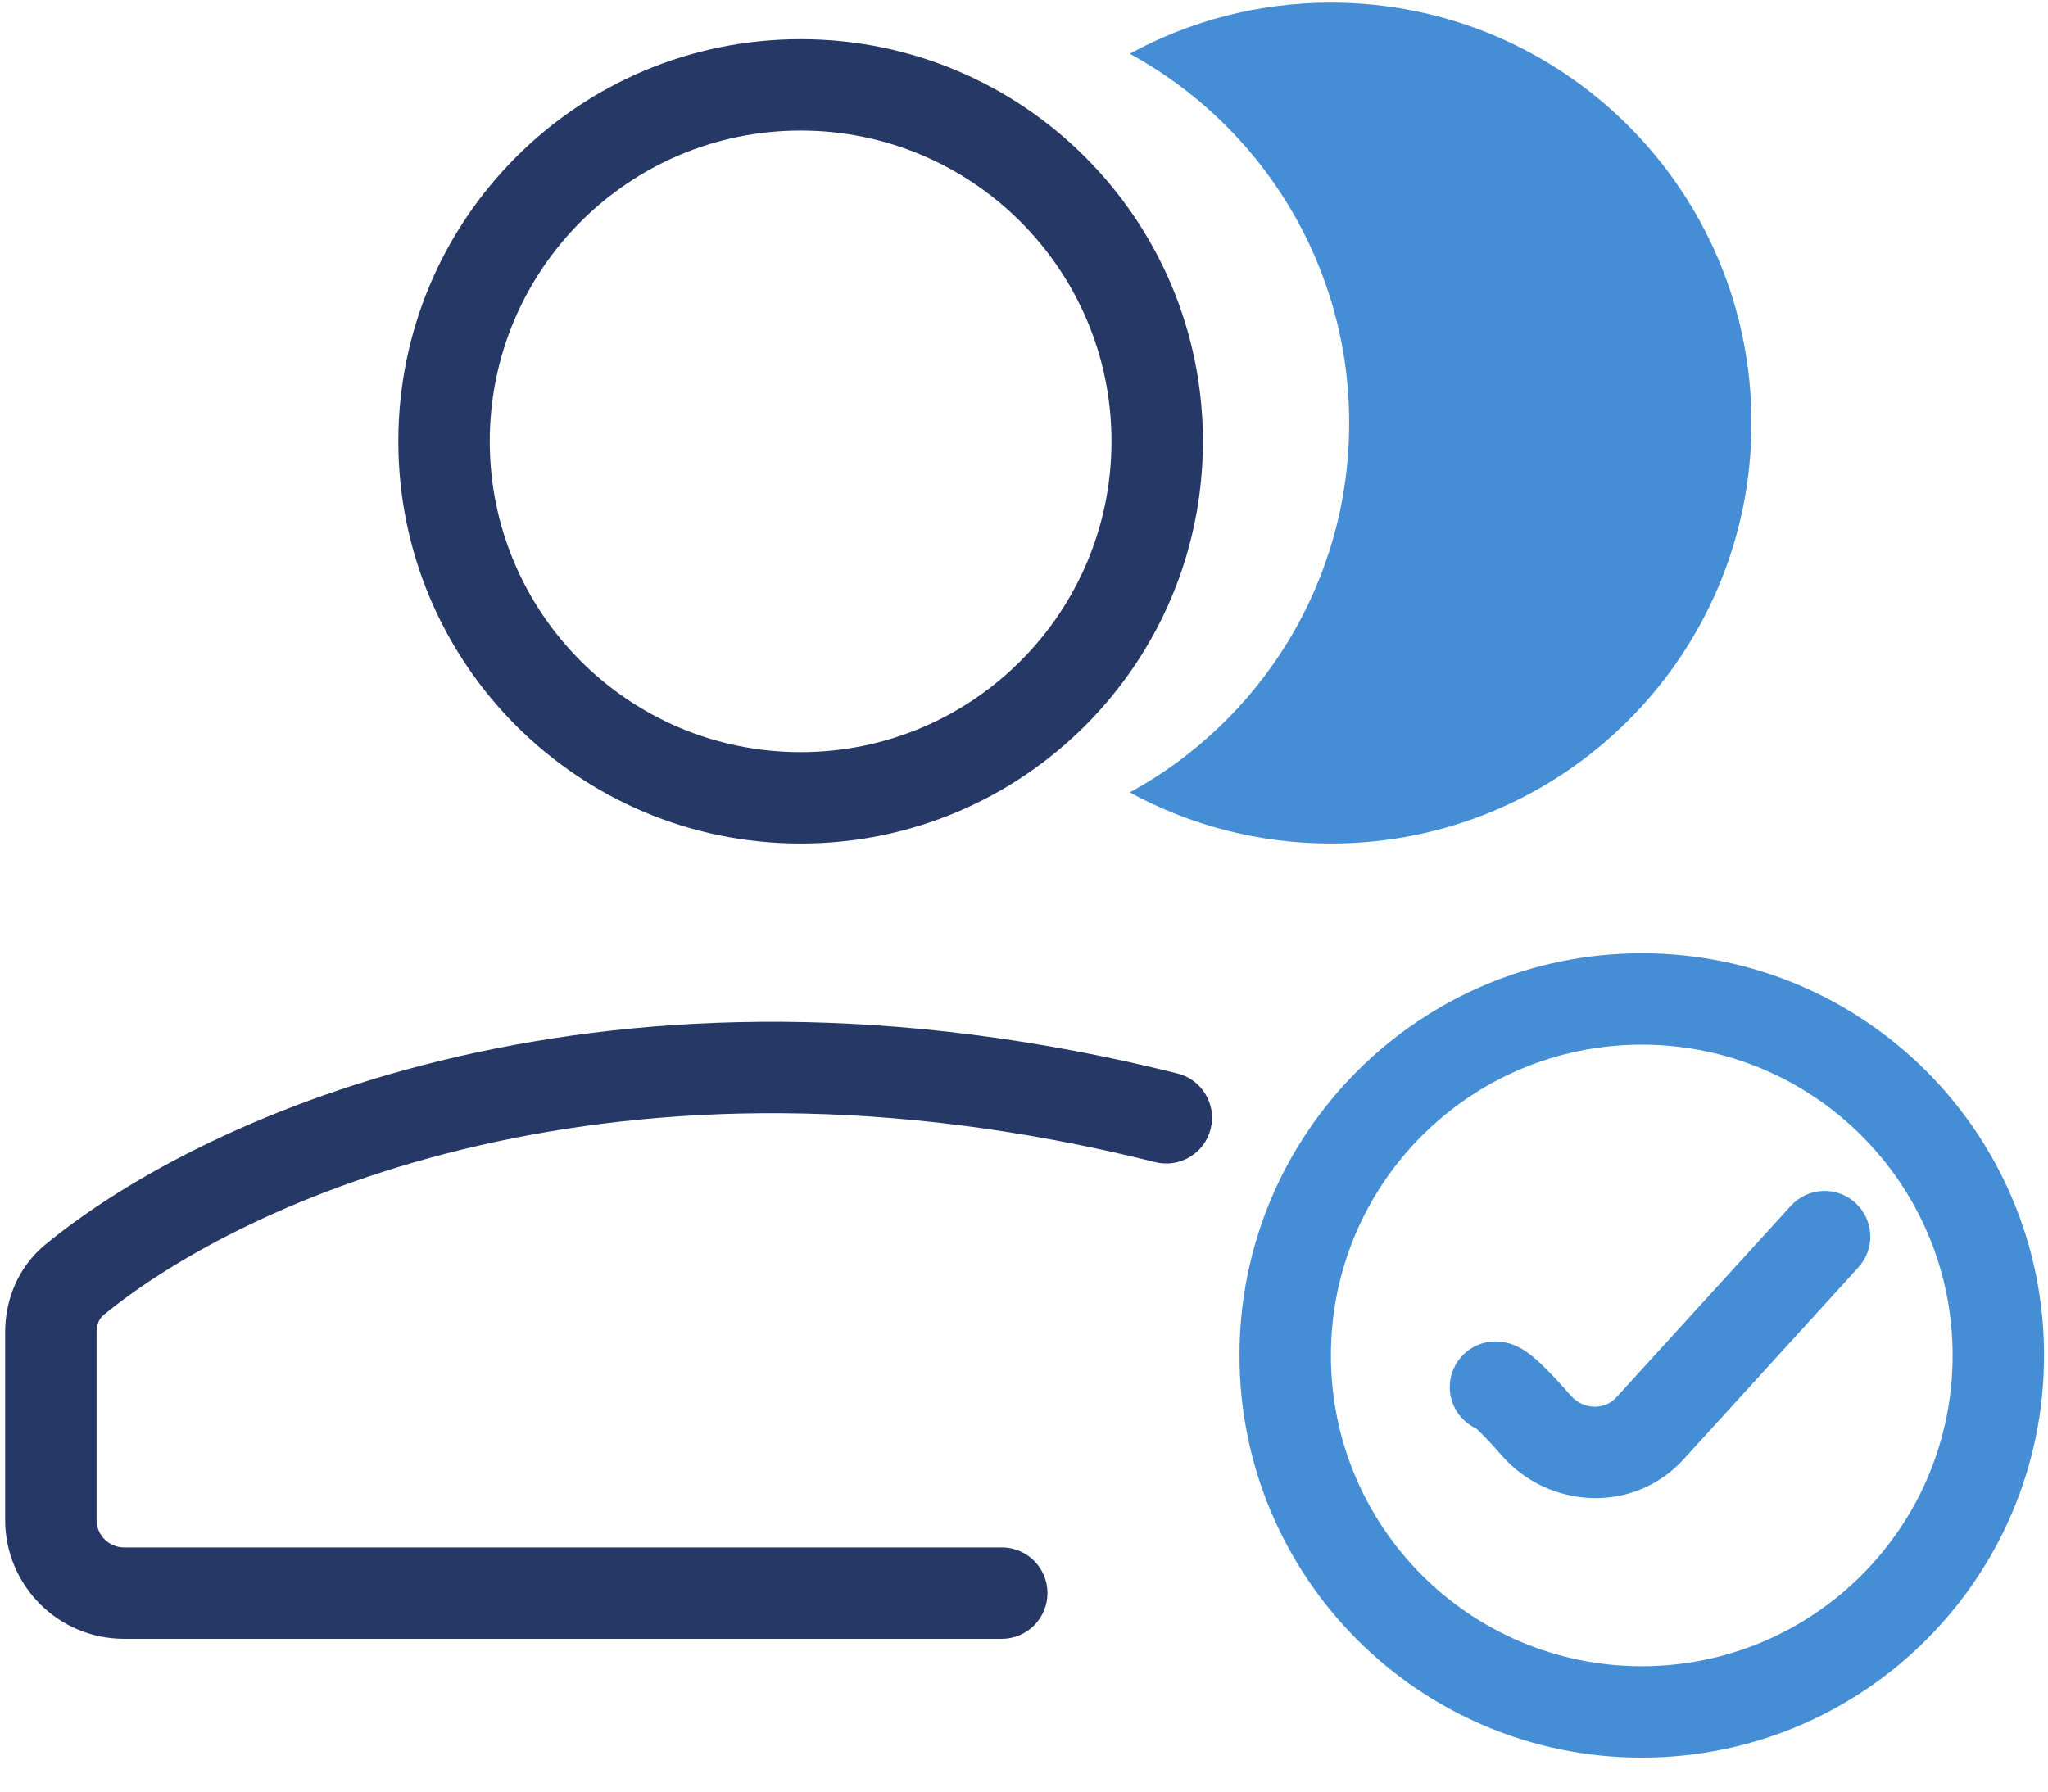<svg width="56" height="49" viewBox="0 0 56 49" fill="none" xmlns="http://www.w3.org/2000/svg">
<path d="M30.392 12.071C30.392 7.377 26.586 3.571 21.892 3.571C17.197 3.571 13.392 7.377 13.392 12.071C13.392 16.766 17.197 20.571 21.892 20.571V23.071C15.816 23.071 10.892 18.146 10.892 12.071C10.892 5.996 15.816 1.071 21.892 1.071C27.967 1.071 32.892 5.996 32.892 12.071C32.892 18.146 27.967 23.071 21.892 23.071V20.571C26.586 20.571 30.392 16.766 30.392 12.071Z" fill="#263966"/>
<path d="M0.141 41.572V36.429C0.141 35.558 0.489 34.658 1.236 34.042C5.613 30.436 16.677 25.479 32.194 29.359C32.864 29.526 33.272 30.205 33.104 30.874C32.937 31.544 32.258 31.951 31.589 31.784C16.853 28.1 6.601 32.861 2.826 35.971C2.728 36.051 2.641 36.205 2.641 36.429V41.572C2.642 41.986 2.977 42.322 3.391 42.322H27.392C28.082 42.322 28.642 42.881 28.642 43.572C28.641 44.262 28.082 44.822 27.392 44.822H3.391C1.597 44.822 0.142 43.366 0.141 41.572Z" fill="#263966"/>
<path d="M36.392 0.071C42.743 0.071 47.892 5.22 47.892 11.571C47.892 17.923 42.743 23.071 36.392 23.071C34.399 23.071 32.525 22.564 30.892 21.673C34.466 19.722 36.892 15.93 36.892 11.571C36.892 7.212 34.466 3.419 30.892 1.469C32.525 0.577 34.399 0.071 36.392 0.071Z" fill="#458ED6"/>
<path d="M53.392 37.071C53.392 32.377 49.586 28.571 44.892 28.571C40.197 28.571 36.392 32.377 36.392 37.071C36.392 41.766 40.197 45.571 44.892 45.571V48.071C38.816 48.071 33.892 43.146 33.892 37.071C33.892 30.996 38.816 26.071 44.892 26.071C50.967 26.071 55.892 30.996 55.892 37.071C55.892 43.146 50.967 48.071 44.892 48.071V45.571C49.586 45.571 53.392 41.766 53.392 37.071Z" fill="#458ED6"/>
<path d="M48.968 32.98C49.432 32.469 50.223 32.433 50.733 32.898C51.243 33.362 51.28 34.153 50.815 34.663L46.037 39.91C44.665 41.417 42.343 41.266 41.07 39.815C40.821 39.53 40.605 39.298 40.446 39.145C40.415 39.115 40.389 39.091 40.367 39.071C39.939 38.873 39.642 38.441 39.642 37.938C39.642 37.248 40.201 36.688 40.892 36.688C41.2 36.688 41.432 36.798 41.521 36.843C41.636 36.9 41.731 36.965 41.798 37.015C41.933 37.115 42.066 37.234 42.181 37.345C42.415 37.571 42.684 37.865 42.949 38.167C43.31 38.578 43.892 38.552 44.188 38.227L48.968 32.98ZM40.776 39.183C40.812 39.186 40.85 39.188 40.892 39.188C40.853 39.188 40.814 39.186 40.776 39.183ZM40.692 39.171C40.696 39.172 40.7 39.172 40.704 39.173C40.7 39.172 40.696 39.172 40.692 39.171Z" fill="#458ED6"/>
</svg>
